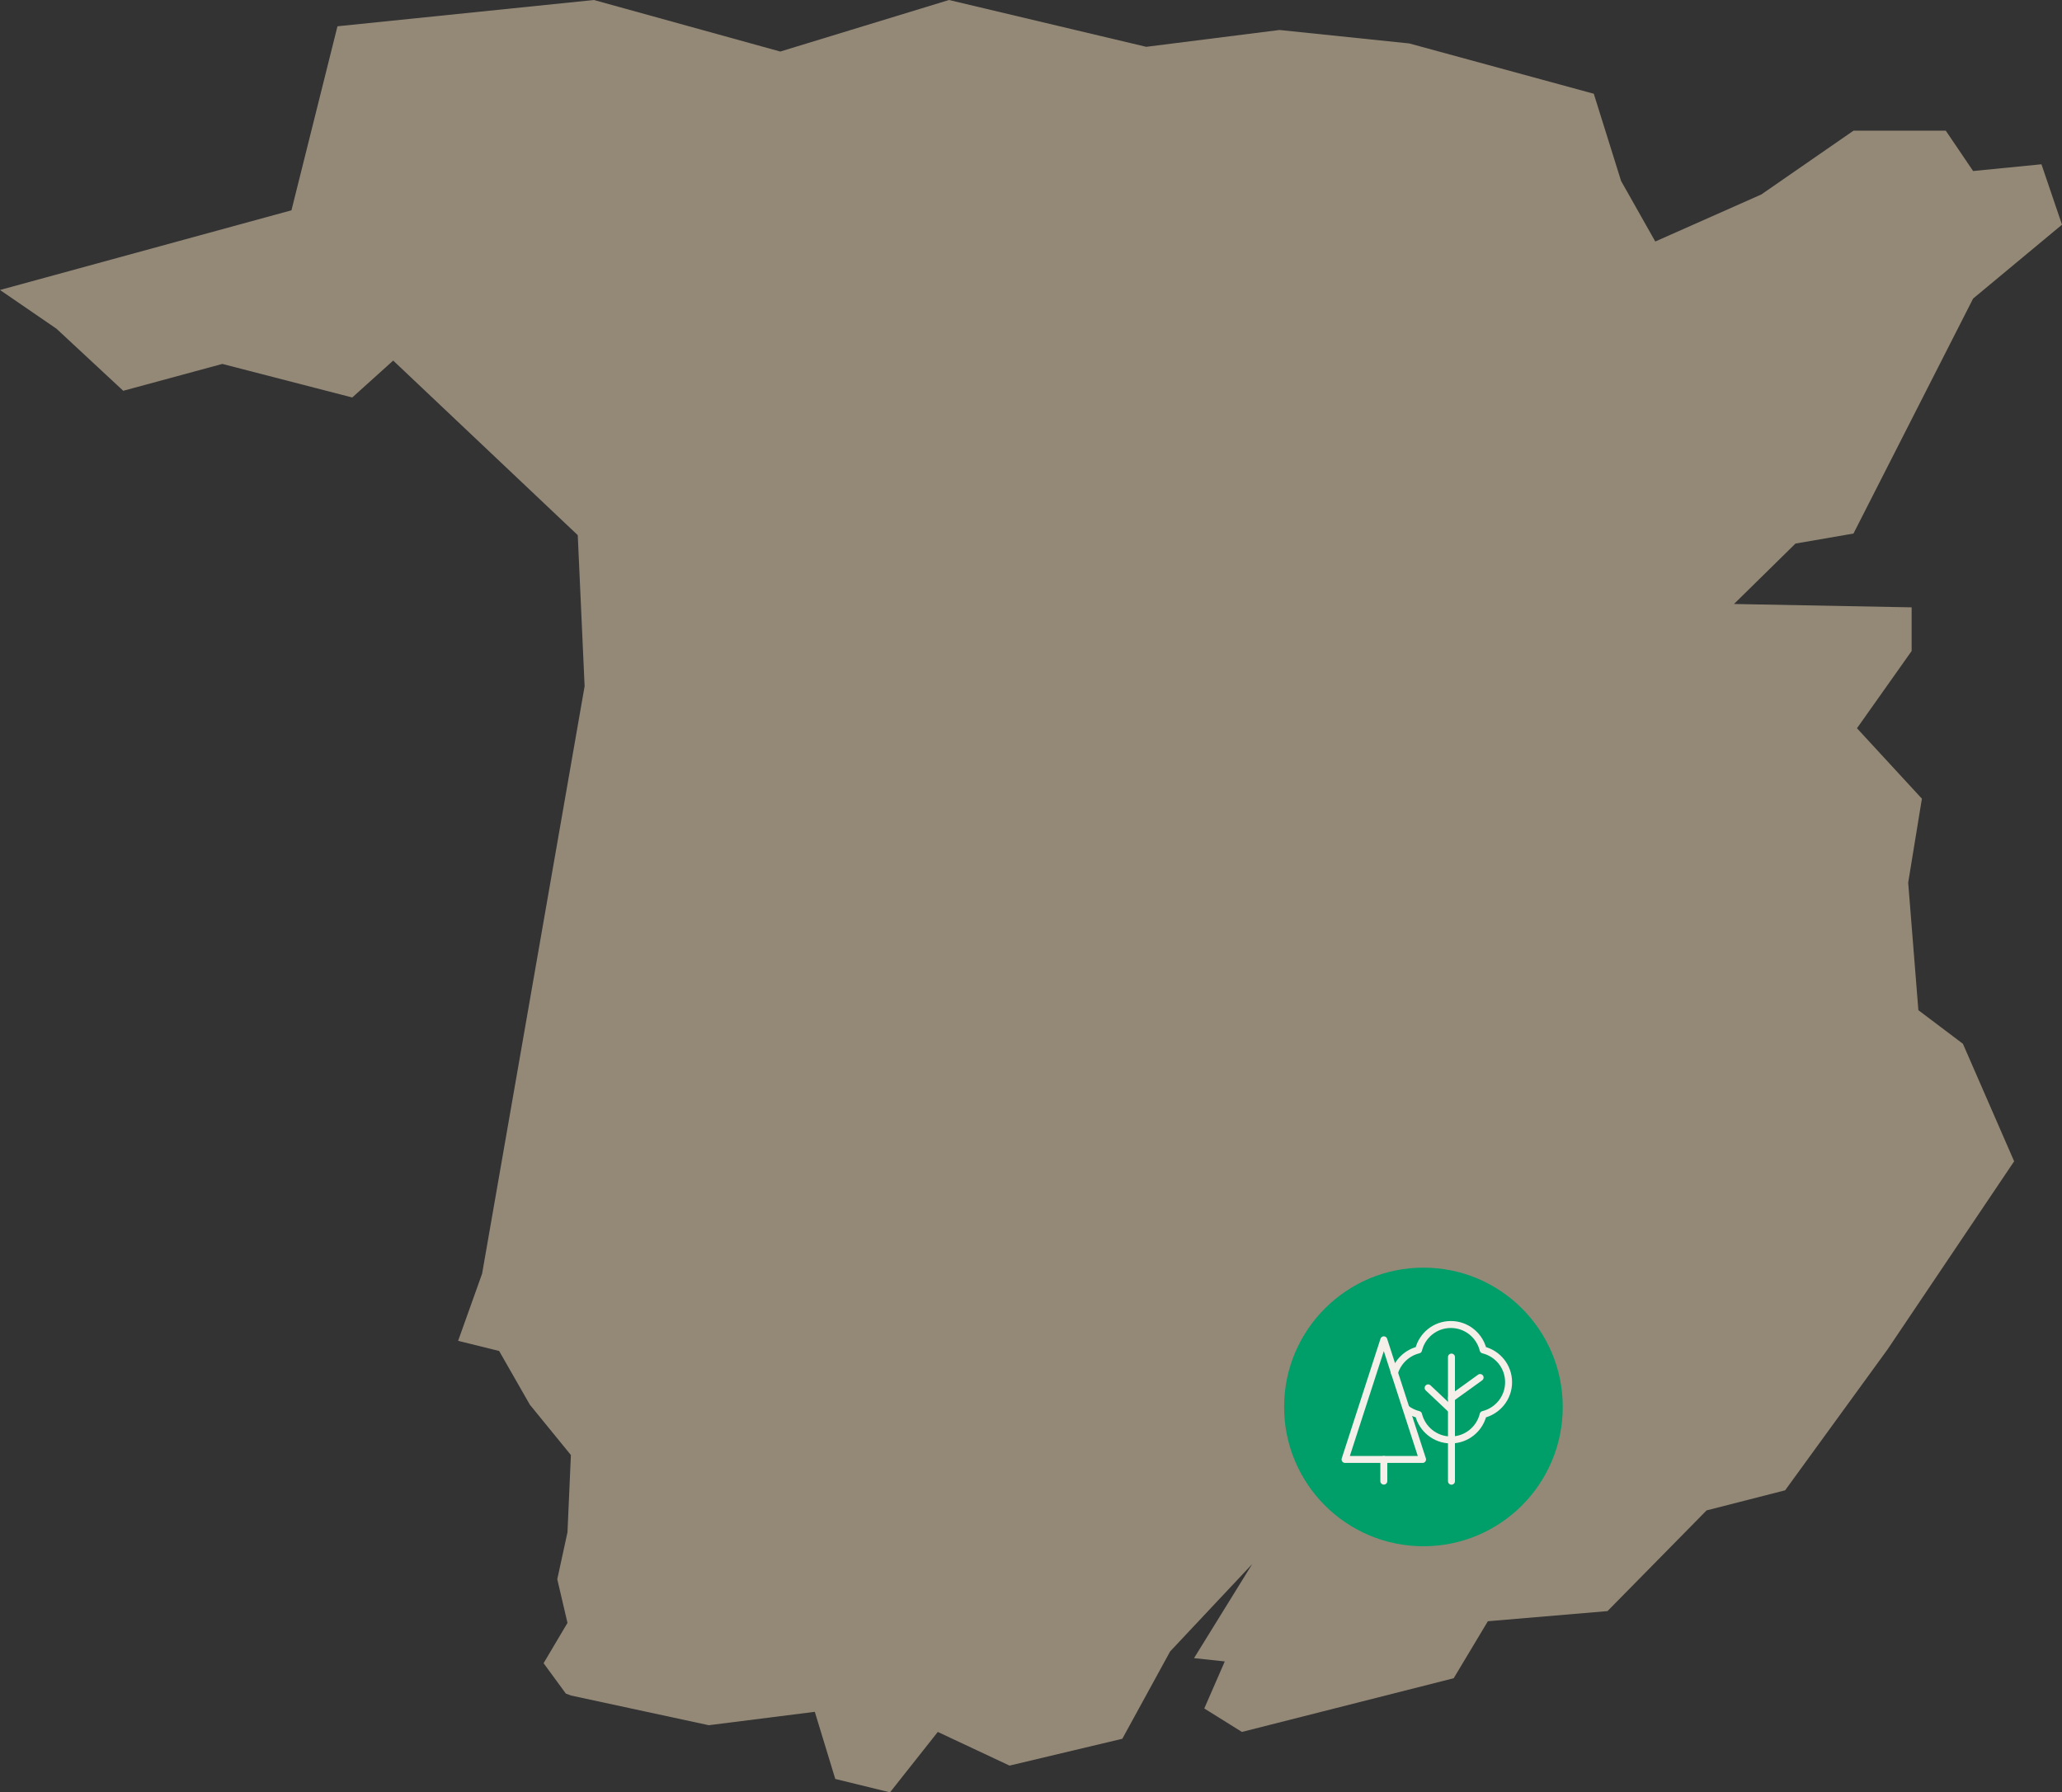 <svg width="444" height="386" viewBox="0 0 444 386" fill="none" xmlns="http://www.w3.org/2000/svg">
<rect x="0" y="0" width="444" height="386" fill="#333333" stroke="none"/>
<g clip-path="url(#clip0_1249_17453)">
<path fill-rule="evenodd" clip-rule="evenodd" d="M0 62.449L12.174 70.803L26.536 84.159L47.874 78.374L75.848 85.601L84.663 77.653L124.405 115.249L125.882 147.792L103.808 274.305L98.643 288.763L107.478 290.946L114.095 302.52L122.929 313.358L122.193 329.99L119.995 340.102L122.193 349.507L117.048 358.186L121.84 364.725L122.948 365.145L152.619 371.541L175.447 368.656L179.857 383.115L191.639 386L201.931 372.989L217.382 380.239L241.663 374.46L251.959 355.65L269.628 336.839L257.105 357.097L263.727 357.804L259.313 367.935L267.416 372.989L313.016 361.424L320.373 349.149L346.135 346.966L367.469 325.28L384.382 320.953L406.456 290.578L433.694 250.097L422.662 224.786L413.073 217.554L410.88 190.084L413.833 172.005L399.853 156.834L411.621 140.202V130.797L373.369 130.076L386.613 117.06L399.098 114.905L424.86 64.297L444 48.387L439.576 35.38L424.86 36.832L418.978 28.148H399.098L379.255 41.881L356.422 52.012L349.064 38.982L343.183 20.191L303.46 9.357L275.509 6.458L246.814 10.083L204.339 0L168.008 11.101L127.884 0L72.666 5.66L62.757 45.291L0 62.449Z" fill="#948977"/>
</g>
<g clip-path="url(#clip1_1249_17453)">
<path d="M306.5 333C323.069 333 336.5 319.569 336.5 303C336.5 286.431 323.069 273 306.5 273C289.931 273 276.5 286.431 276.5 303C276.5 319.569 289.931 333 306.5 333Z" fill="#009E69"/>
<path d="M297.969 288.544L289.625 314.306H297.969H306.313L297.969 288.544Z" stroke="#F4EFE9" stroke-width="1.5" stroke-linecap="round" stroke-linejoin="round"/>
<path d="M297.969 318.975V314.306" stroke="#F4EFE9" stroke-width="1.5" stroke-linecap="round" stroke-linejoin="round"/>
<path d="M312.537 292.256V318.994" stroke="#F4EFE9" stroke-width="1.5" stroke-linecap="round" stroke-linejoin="round"/>
<path d="M318.706 296.662L312.537 301.106" stroke="#F4EFE9" stroke-width="1.5" stroke-linecap="round" stroke-linejoin="round"/>
<path d="M307.512 298.894L312.537 303.637" stroke="#F4EFE9" stroke-width="1.5" stroke-linecap="round" stroke-linejoin="round"/>
<path d="M302.825 303.375C303.594 303.956 304.494 304.387 305.45 304.631C306.219 307.762 309.031 310.106 312.406 310.106C315.781 310.106 318.594 307.781 319.362 304.631C322.494 303.862 324.837 301.05 324.837 297.675C324.837 294.3 322.512 291.487 319.362 290.719C318.594 287.587 315.781 285.244 312.406 285.244C309.031 285.244 306.219 287.569 305.45 290.719C302.956 291.337 300.969 293.25 300.256 295.687" stroke="#F4EFE9" stroke-width="1.5" stroke-linecap="round" stroke-linejoin="round"/>
</g>
<defs>
<clipPath id="clip0_1249_17453">
<rect width="444" height="386" fill="white"/>
</clipPath>
<clipPath id="clip1_1249_17453">
<rect width="60" height="60" fill="white" transform="translate(276.5 273)"/>
</clipPath>
</defs>
</svg>
